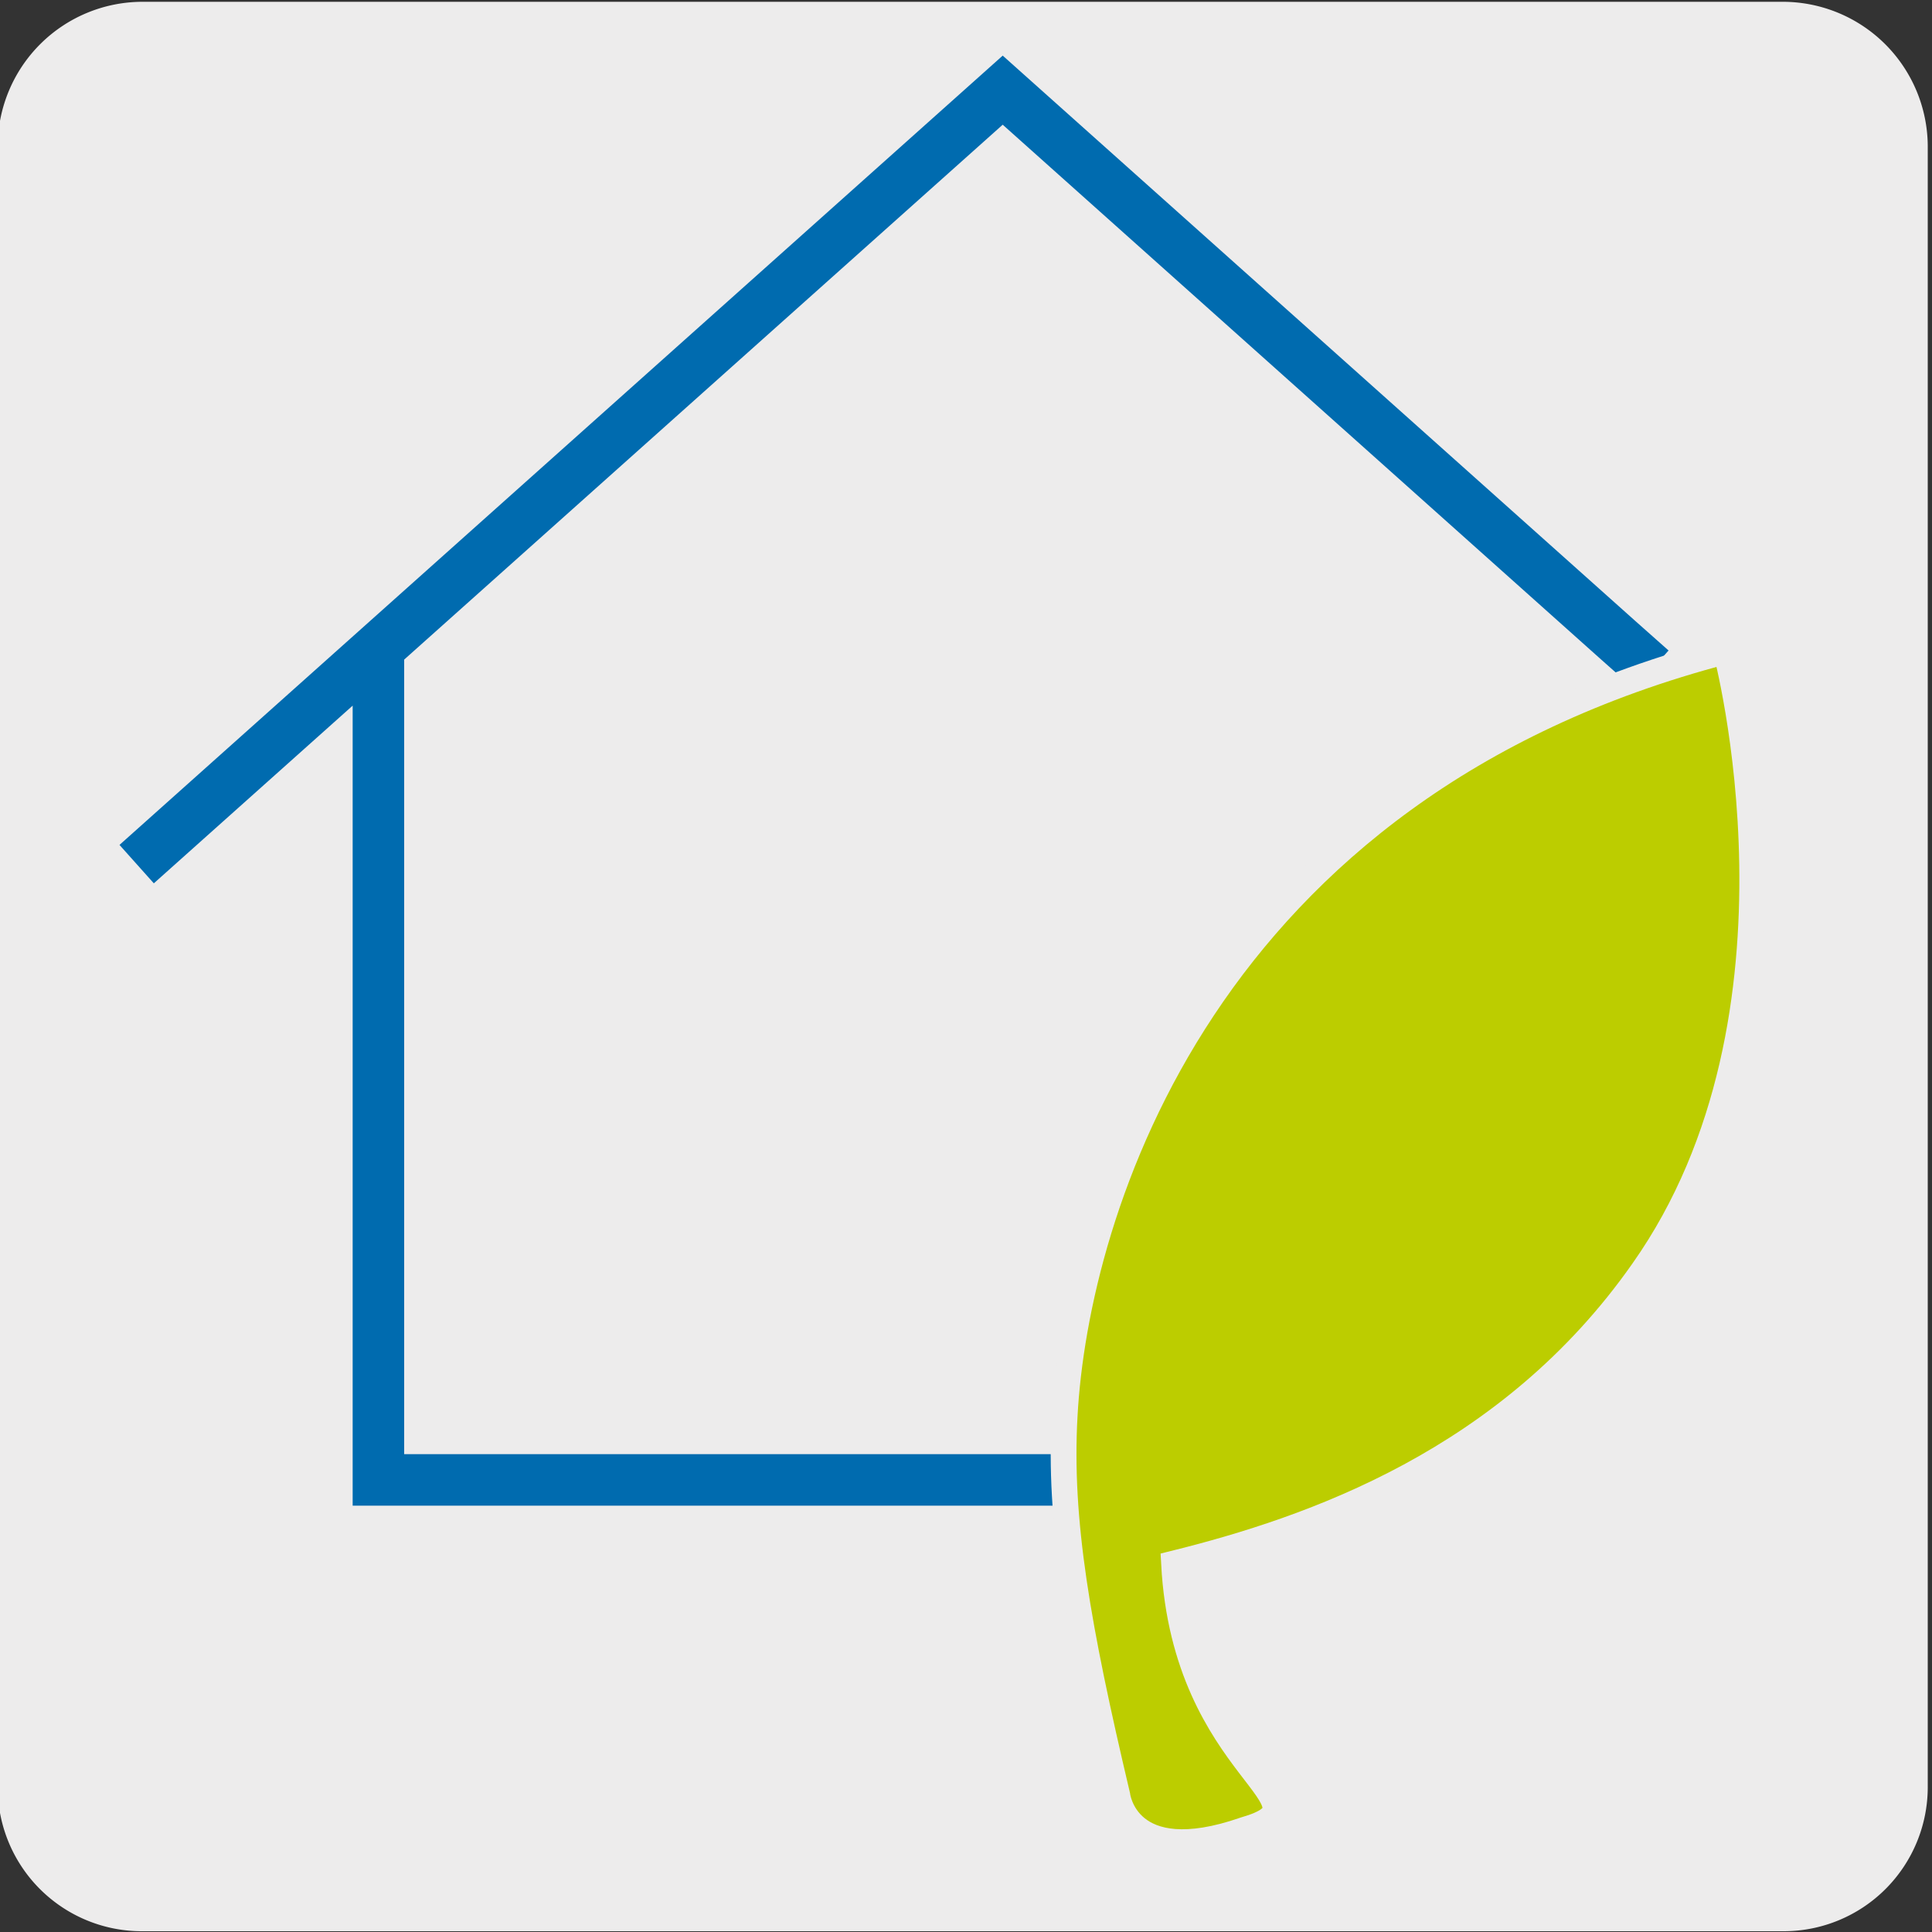 <svg xmlns="http://www.w3.org/2000/svg" viewBox="0 0 150 150"><rect x="0" y="0" width="150" height="150" fill="#333333" stroke="none"/><defs><style>.cls-1{fill:#edecec;}.cls-2,.cls-4{fill:none;stroke-miterlimit:10;}.cls-2{stroke:#006baf;stroke-width:4px;}.cls-3{fill:#bccd00;}.cls-4{stroke:#edecec;stroke-width:2px;}</style></defs><title>V</title><g id="fondos"><path class="cls-1" d="M11.07.14H138.38a11.26,11.26,0,0,1,11.29,11.21v127.4a11.19,11.19,0,0,1-11.19,11.19H11A11.19,11.19,0,0,1-.18,138.75h0V11.38A11.25,11.25,0,0,1,11.07.14Z"/></g><g id="Capa_1" data-name="Capa 1"><path class="cls-2" d="M29.38,49.9v65H82.32M128.22,52l-2.57-2.28L77.85,7,10.61,67.09"/><path class="cls-3" d="M134,50.55C93.39,61.16,83.51,94.08,82.66,109.91c-.46,8.15,1,16.41,4.09,29.49,0,0,.66,5.87,9.87,2.67,7.4-2.14-4.6-4.4-5.47-20.68,10.64-2.64,26.05-7.92,36.42-22.73,14-19.85,6.4-48.11,6.4-48.11"/><path class="cls-4" d="M134,50.55C93.39,61.16,83.51,94.08,82.66,109.91c-.46,8.15,1,16.41,4.09,29.49,0,0,.66,5.87,9.87,2.67,7.4-2.14-4.6-4.4-5.47-20.68,10.64-2.64,26.05-7.92,36.42-22.73C141.57,78.81,134,50.55,134,50.55Z"/></g></svg>